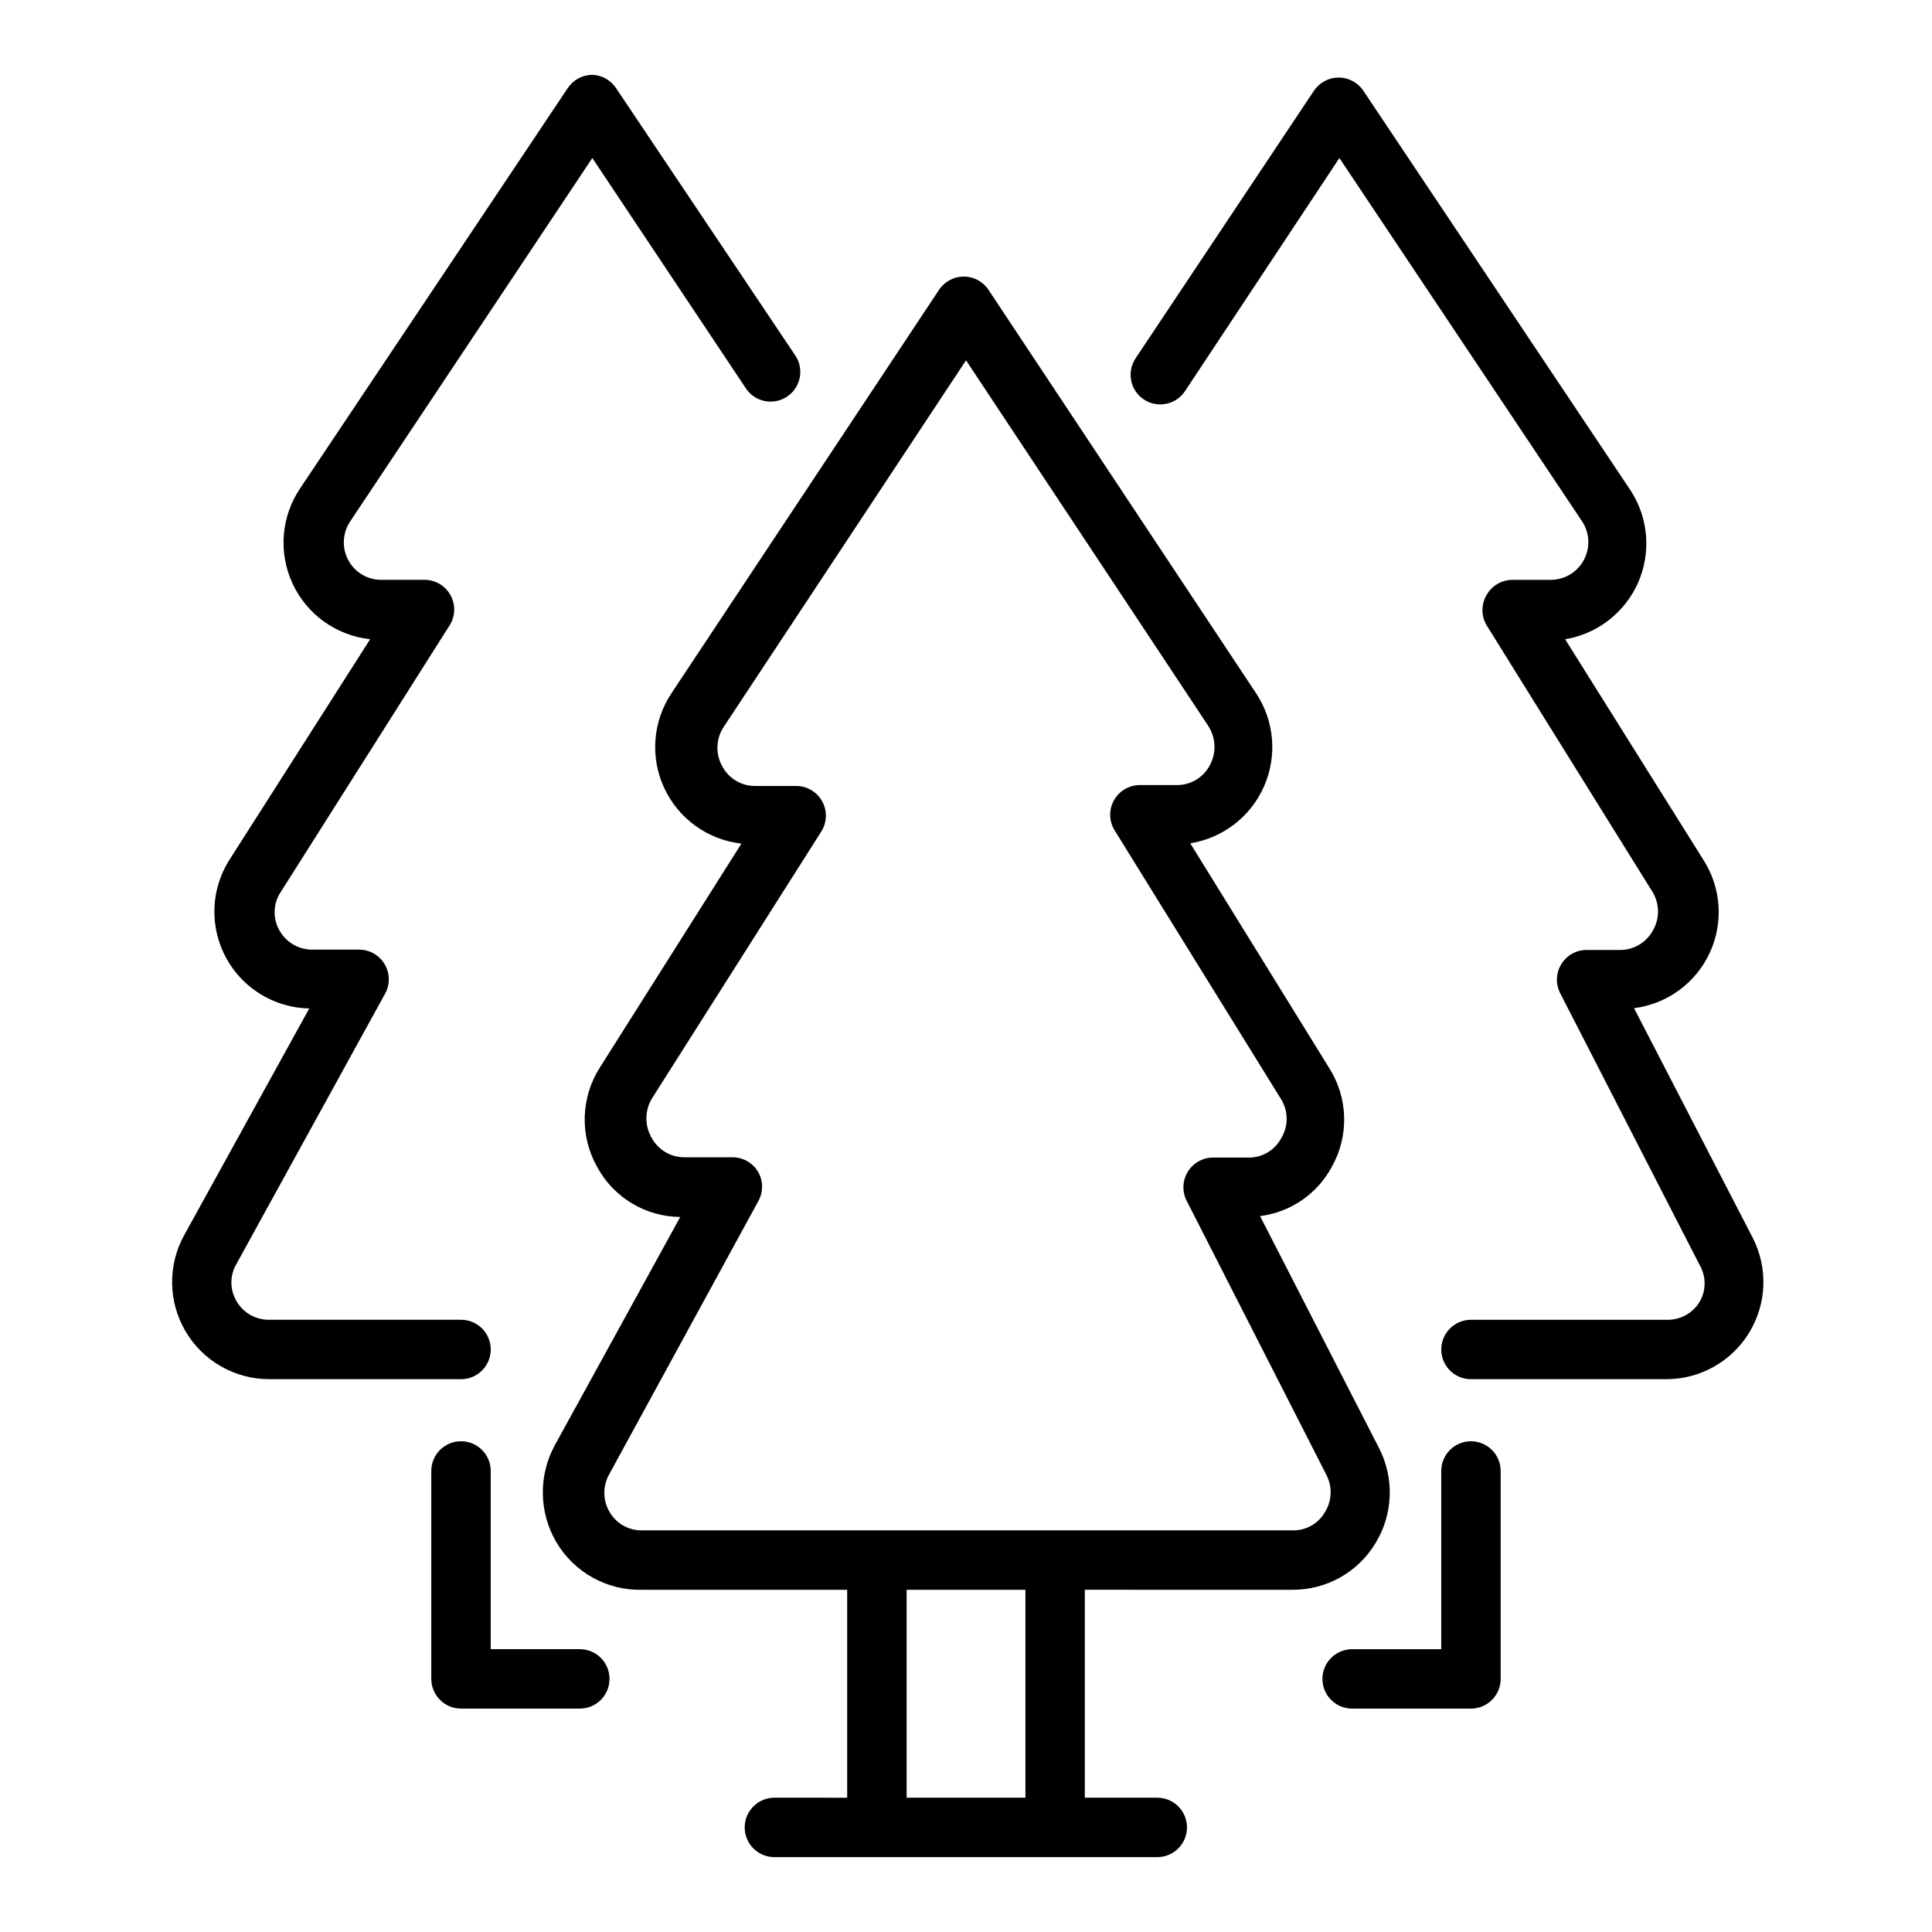 <?xml version="1.0" encoding="UTF-8"?>
<!-- Uploaded to: SVG Repo, www.svgrepo.com, Generator: SVG Repo Mixer Tools -->
<svg fill="#000000" width="800px" height="800px" version="1.1" viewBox="144 144 512 512" xmlns="http://www.w3.org/2000/svg">
 <g>
  <path d="m486.59 565.31c8.945 0.023 17.246-4.633 21.887-12.281 4.742-7.699 5.102-17.32 0.941-25.348l-31.488-61.402c8.055-1.012 15.121-5.848 18.973-12.988 2.277-4.019 3.422-8.578 3.312-13.195-0.109-4.617-1.473-9.117-3.941-13.02l-36.84-59.59c8.684-1.391 16.062-7.106 19.582-15.164 3.519-8.059 2.695-17.355-2.188-24.668l-70.848-106.82c-1.457-2.211-3.926-3.543-6.574-3.543-2.644 0-5.113 1.332-6.57 3.543l-70.848 106.82c-5.004 7.465-5.754 17-1.973 25.156 3.777 8.152 11.539 13.746 20.469 14.754l-37.473 59.277h0.004c-2.516 3.906-3.918 8.43-4.055 13.074-0.141 4.648 0.988 9.242 3.266 13.297 2.144 3.988 5.324 7.328 9.199 9.668 3.879 2.34 8.316 3.594 12.844 3.633l-33.219 60.457c-4.398 8.055-4.25 17.828 0.391 25.742 2.336 3.949 5.684 7.199 9.699 9.414 4.012 2.215 8.547 3.312 13.133 3.184h54.238v55.105l-19.289-0.004c-4.348 0-7.871 3.527-7.871 7.875 0 4.348 3.523 7.871 7.871 7.871h101.47c4.348 0 7.871-3.523 7.871-7.871 0-4.348-3.523-7.875-7.871-7.875h-19.207v-55.102zm-181.05-20.625c-1.848-3.133-1.848-7.023 0-10.156l39.359-72.109c1.406-2.434 1.406-5.434 0-7.871-1.418-2.391-3.992-3.856-6.769-3.856h-12.676c-3.633 0.039-6.992-1.93-8.738-5.117-1.887-3.207-1.887-7.188 0-10.391l44.949-70.848c1.512-2.418 1.598-5.465 0.227-7.961-1.371-2.5-3.988-4.062-6.836-4.086h-10.945c-3.672 0.027-7.047-2.012-8.734-5.273-1.832-3.301-1.648-7.348 0.469-10.469l64.16-97.062 64.156 96.824c2.066 3.141 2.25 7.16 0.473 10.473-1.703 3.246-5.07 5.281-8.738 5.273h-10.156c-2.781 0.121-5.293 1.703-6.602 4.16-1.312 2.461-1.227 5.426 0.227 7.805l44.16 71.32c1.93 3.168 1.93 7.144 0 10.312-1.703 3.188-5.043 5.16-8.656 5.117h-9.371c-2.75-0.008-5.305 1.426-6.738 3.773-1.43 2.352-1.531 5.277-0.266 7.719l37 72.578-0.004 0.004c1.652 3.137 1.504 6.918-0.391 9.918-1.75 3.027-5.008 4.867-8.504 4.801h-172.32c-3.59 0.105-6.945-1.77-8.738-4.879zm110.21 75.727h-31.488v-55.102h31.488z"/>
  <path d="m297.66 581.05h-23.617v-47.23c0-4.348-3.523-7.875-7.871-7.875-4.348 0-7.875 3.527-7.875 7.875v55.105-0.004c0 2.09 0.832 4.09 2.309 5.566 1.477 1.477 3.477 2.309 5.566 2.309h31.488c4.348 0 7.871-3.527 7.871-7.875 0-4.348-3.523-7.871-7.871-7.871z"/>
  <path d="m533.82 525.95c-4.348 0-7.875 3.527-7.875 7.875v47.23h-23.613c-4.348 0-7.875 3.523-7.875 7.871 0 4.348 3.527 7.875 7.875 7.875h31.488c2.086 0 4.09-0.832 5.566-2.309 1.477-1.477 2.305-3.477 2.305-5.566v-55.102c0-2.09-0.828-4.09-2.305-5.566-1.477-1.477-3.481-2.309-5.566-2.309z"/>
  <path d="m608.53 472.11-31.488-60.93c8.746-1.109 16.309-6.629 20.031-14.617 3.727-7.992 3.086-17.332-1.688-24.742l-36.605-58.41c8.551-1.422 15.812-7.055 19.32-14.984 3.504-7.93 2.781-17.094-1.922-24.375l-70.848-105.96c-1.457-2.211-3.93-3.543-6.574-3.543-2.648 0-5.117 1.332-6.574 3.543l-47.23 70.848c-1.164 1.742-1.586 3.875-1.176 5.93 0.414 2.051 1.629 3.856 3.379 5.012 3.613 2.371 8.461 1.387 10.863-2.203l40.934-61.797 64.156 96.039c2.164 3.078 2.418 7.106 0.656 10.43-1.762 3.324-5.238 5.375-9 5.316h-9.996c-2.856 0.02-5.477 1.586-6.848 4.09-1.406 2.438-1.406 5.438 0 7.875l44.082 70.848c1.848 3.133 1.848 7.019 0 10.152-1.746 3.191-5.106 5.156-8.738 5.117h-8.738c-2.742-0.02-5.297 1.391-6.742 3.723-1.445 2.328-1.578 5.246-0.344 7.691l37 72.109c1.73 2.996 1.73 6.688 0 9.684-1.797 3.016-5.066 4.848-8.582 4.801h-52.031c-4.348 0-7.875 3.523-7.875 7.871s3.527 7.875 7.875 7.875h51.797c8.941-0.02 17.234-4.672 21.902-12.297 4.672-7.621 5.051-17.125 1.004-25.098z"/>
  <path d="m274.05 501.62c0-2.086-0.832-4.09-2.305-5.566-1.477-1.477-3.481-2.305-5.566-2.305h-50.855c-3.57 0.043-6.887-1.855-8.66-4.957-1.789-3.039-1.789-6.805 0-9.844l39.359-71.559 0.004 0.004c1.367-2.438 1.344-5.414-0.066-7.828-1.41-2.41-3.988-3.898-6.785-3.902h-12.359c-3.672 0.035-7.066-1.965-8.816-5.195-1.766-3.168-1.613-7.055 0.395-10.074l44.871-70.848c1.457-2.461 1.469-5.512 0.031-7.981s-4.102-3.965-6.957-3.906h-11.258c-3.699 0.035-7.102-2-8.816-5.277-1.715-3.25-1.5-7.184 0.551-10.23l64.156-96.277 40.461 60.691v0.004c1.102 1.859 2.922 3.188 5.031 3.668 2.109 0.48 4.324 0.07 6.121-1.133 1.801-1.203 3.023-3.09 3.387-5.223 0.363-2.133-0.172-4.324-1.469-6.051l-47.23-70.453-0.004-0.004c-1.402-2.129-3.746-3.449-6.297-3.543-2.633 0.016-5.086 1.344-6.535 3.543l-70.848 105.96c-5.082 7.473-5.875 17.066-2.086 25.27 3.789 8.207 11.602 13.824 20.586 14.801l-37.312 58.488c-3.254 5.148-4.566 11.289-3.711 17.316 0.859 6.031 3.832 11.559 8.391 15.598 4.559 4.039 10.406 6.324 16.496 6.445l-33.141 60.066c-4.402 7.969-4.262 17.672 0.363 25.512 4.621 7.844 13.047 12.656 22.148 12.668h50.855c2.086 0 4.09-0.832 5.566-2.309 1.473-1.477 2.305-3.477 2.305-5.566z"/>
 </g>
</svg>